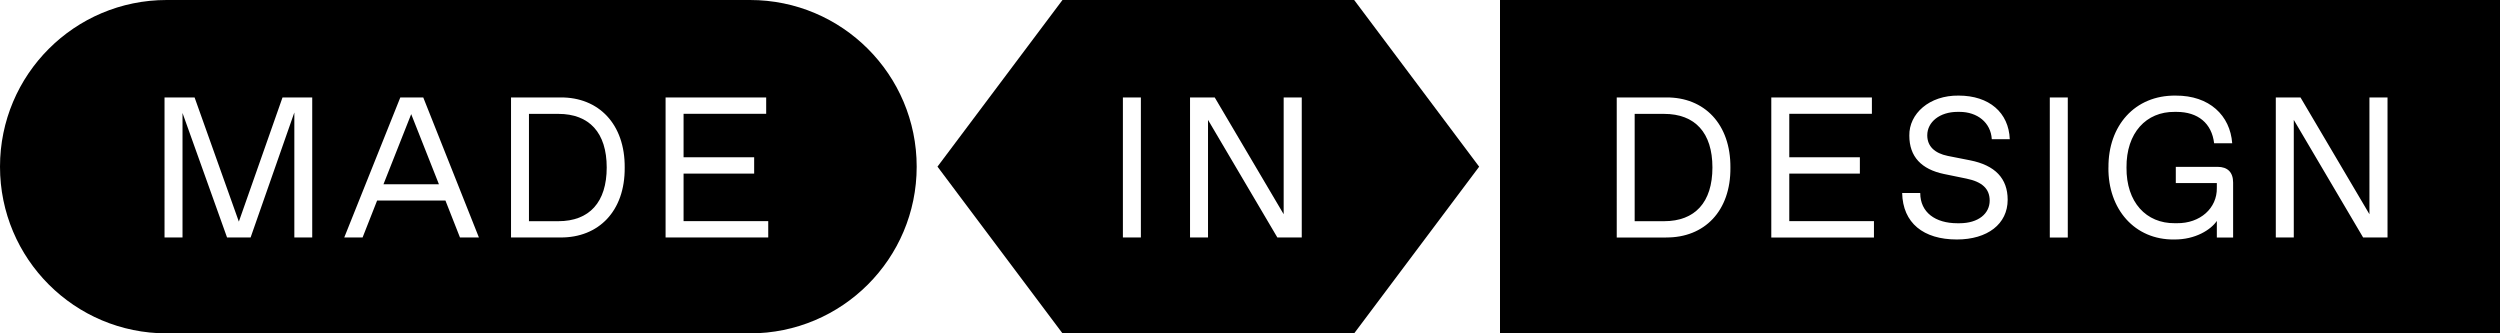 <?xml version="1.0" encoding="UTF-8"?><svg id="a" xmlns="http://www.w3.org/2000/svg" viewBox="0 0 499 66.53"><defs><style>.b{fill-rule:evenodd;}</style></defs><path d="M326.28,22.73v21.42h5.87c6.18,0,9.65-3.78,9.65-10.72s-3.47-10.7-9.65-10.7h-5.87Z"/><path class="b" d="M499,0h-199.6V66.53h199.6V0Zm-119.33,38.5c.12,6.02,4.25,9.3,10.92,9.3,6.1,0,10.14-3.08,10.14-7.93,0-4.25-2.5-6.88-7.5-7.87l-4.46-.88c-2.59-.53-4.09-1.91-4.09-4.11,0-2.65,2.48-4.68,6.04-4.68h.41c3.55,0,6.24,2.14,6.43,5.46h3.59c-.2-5.32-4.11-8.71-10.21-8.71-5.85-.08-9.92,3.63-9.84,7.99,0,4.21,2.42,6.72,6.92,7.66l4.48,.92c3.14,.64,4.64,2.03,4.64,4.39,0,2.55-2.2,4.52-6.04,4.52h-.41c-4.39,0-7.41-2.16-7.41-6.04h-3.59Zm-47.13,8.91h-9.84V19.45h9.84c7.68-.08,12.92,5.36,12.85,14.01,.08,8.64-5.17,14-12.85,13.94Zm41.5,0h-20.49V19.45h20.08v3.27h-16.49v8.67h14.09v3.26h-14.09v9.49h16.9v3.26Zm38.69,0h-3.59V19.45h3.59v27.95Zm8.11-13.98c-.1,8.3,5.24,14.48,13.14,14.37,4.21,.04,7.31-1.95,8.5-3.7v3.31h3.25v-10.97c0-2.05-1.09-3.14-3.12-3.14h-8.32v3.24h8.19v.99c.06,4-3.3,7.08-7.99,7.02h-.39c-5.71,.06-9.71-4.17-9.65-11.11-.06-6.94,3.95-11.17,9.61-11.11h.39c4.27,0,7.02,2.28,7.49,6.26h3.61c-.41-5.52-4.52-9.55-11.29-9.51-8.17-.1-13.49,6.04-13.41,14.37Zm52.1,9.34V19.45h3.61v27.95h-4.87l-13.84-23.47v23.47h-3.59V19.45h4.93l13.76,23.31Z"/><path class="b" d="M212.07,66.53l-24.95-33.27L212.07,0h58.22l24.95,33.27-24.95,33.27h-58.22Zm15.65-19.13h-3.59V19.45h3.59v27.95Zm28.5-4.64V19.45h3.61v27.95h-4.87l-13.84-23.47v23.47h-3.59V19.45h4.93l13.76,23.31Z"/><path d="M105.58,44.15V22.73h5.87c6.18,0,9.65,3.76,9.65,10.7s-3.47,10.72-9.65,10.72h-5.87Z"/><path d="M82.08,22.77l-5.54,14.01h11.07l-5.54-14.01Z"/><path class="b" d="M33.27,0C14.89,0,0,14.89,0,33.27s14.89,33.27,33.27,33.27h116.43c18.37,0,33.27-14.89,33.27-33.27S168.07,0,149.7,0H33.27ZM102,47.4h9.84c7.68,.06,12.92-5.3,12.85-13.94,.08-8.65-5.17-14.09-12.85-14.01h-9.84v27.95Zm-6.43,0h-3.76l-2.9-7.37h-13.64l-2.9,7.37h-3.66l11.19-27.95h4.58l11.11,27.95Zm-47.89-3.18l8.71-24.77h5.93v27.95h-3.57V22.45l-8.73,24.95h-4.7l-8.89-24.85v24.85h-3.59V19.45h6l8.83,24.77Zm105.66,3.18h-20.49V19.45h20.08v3.27h-16.49v8.67h14.09v3.26h-14.09v9.49h16.9v3.26Z"/></svg>